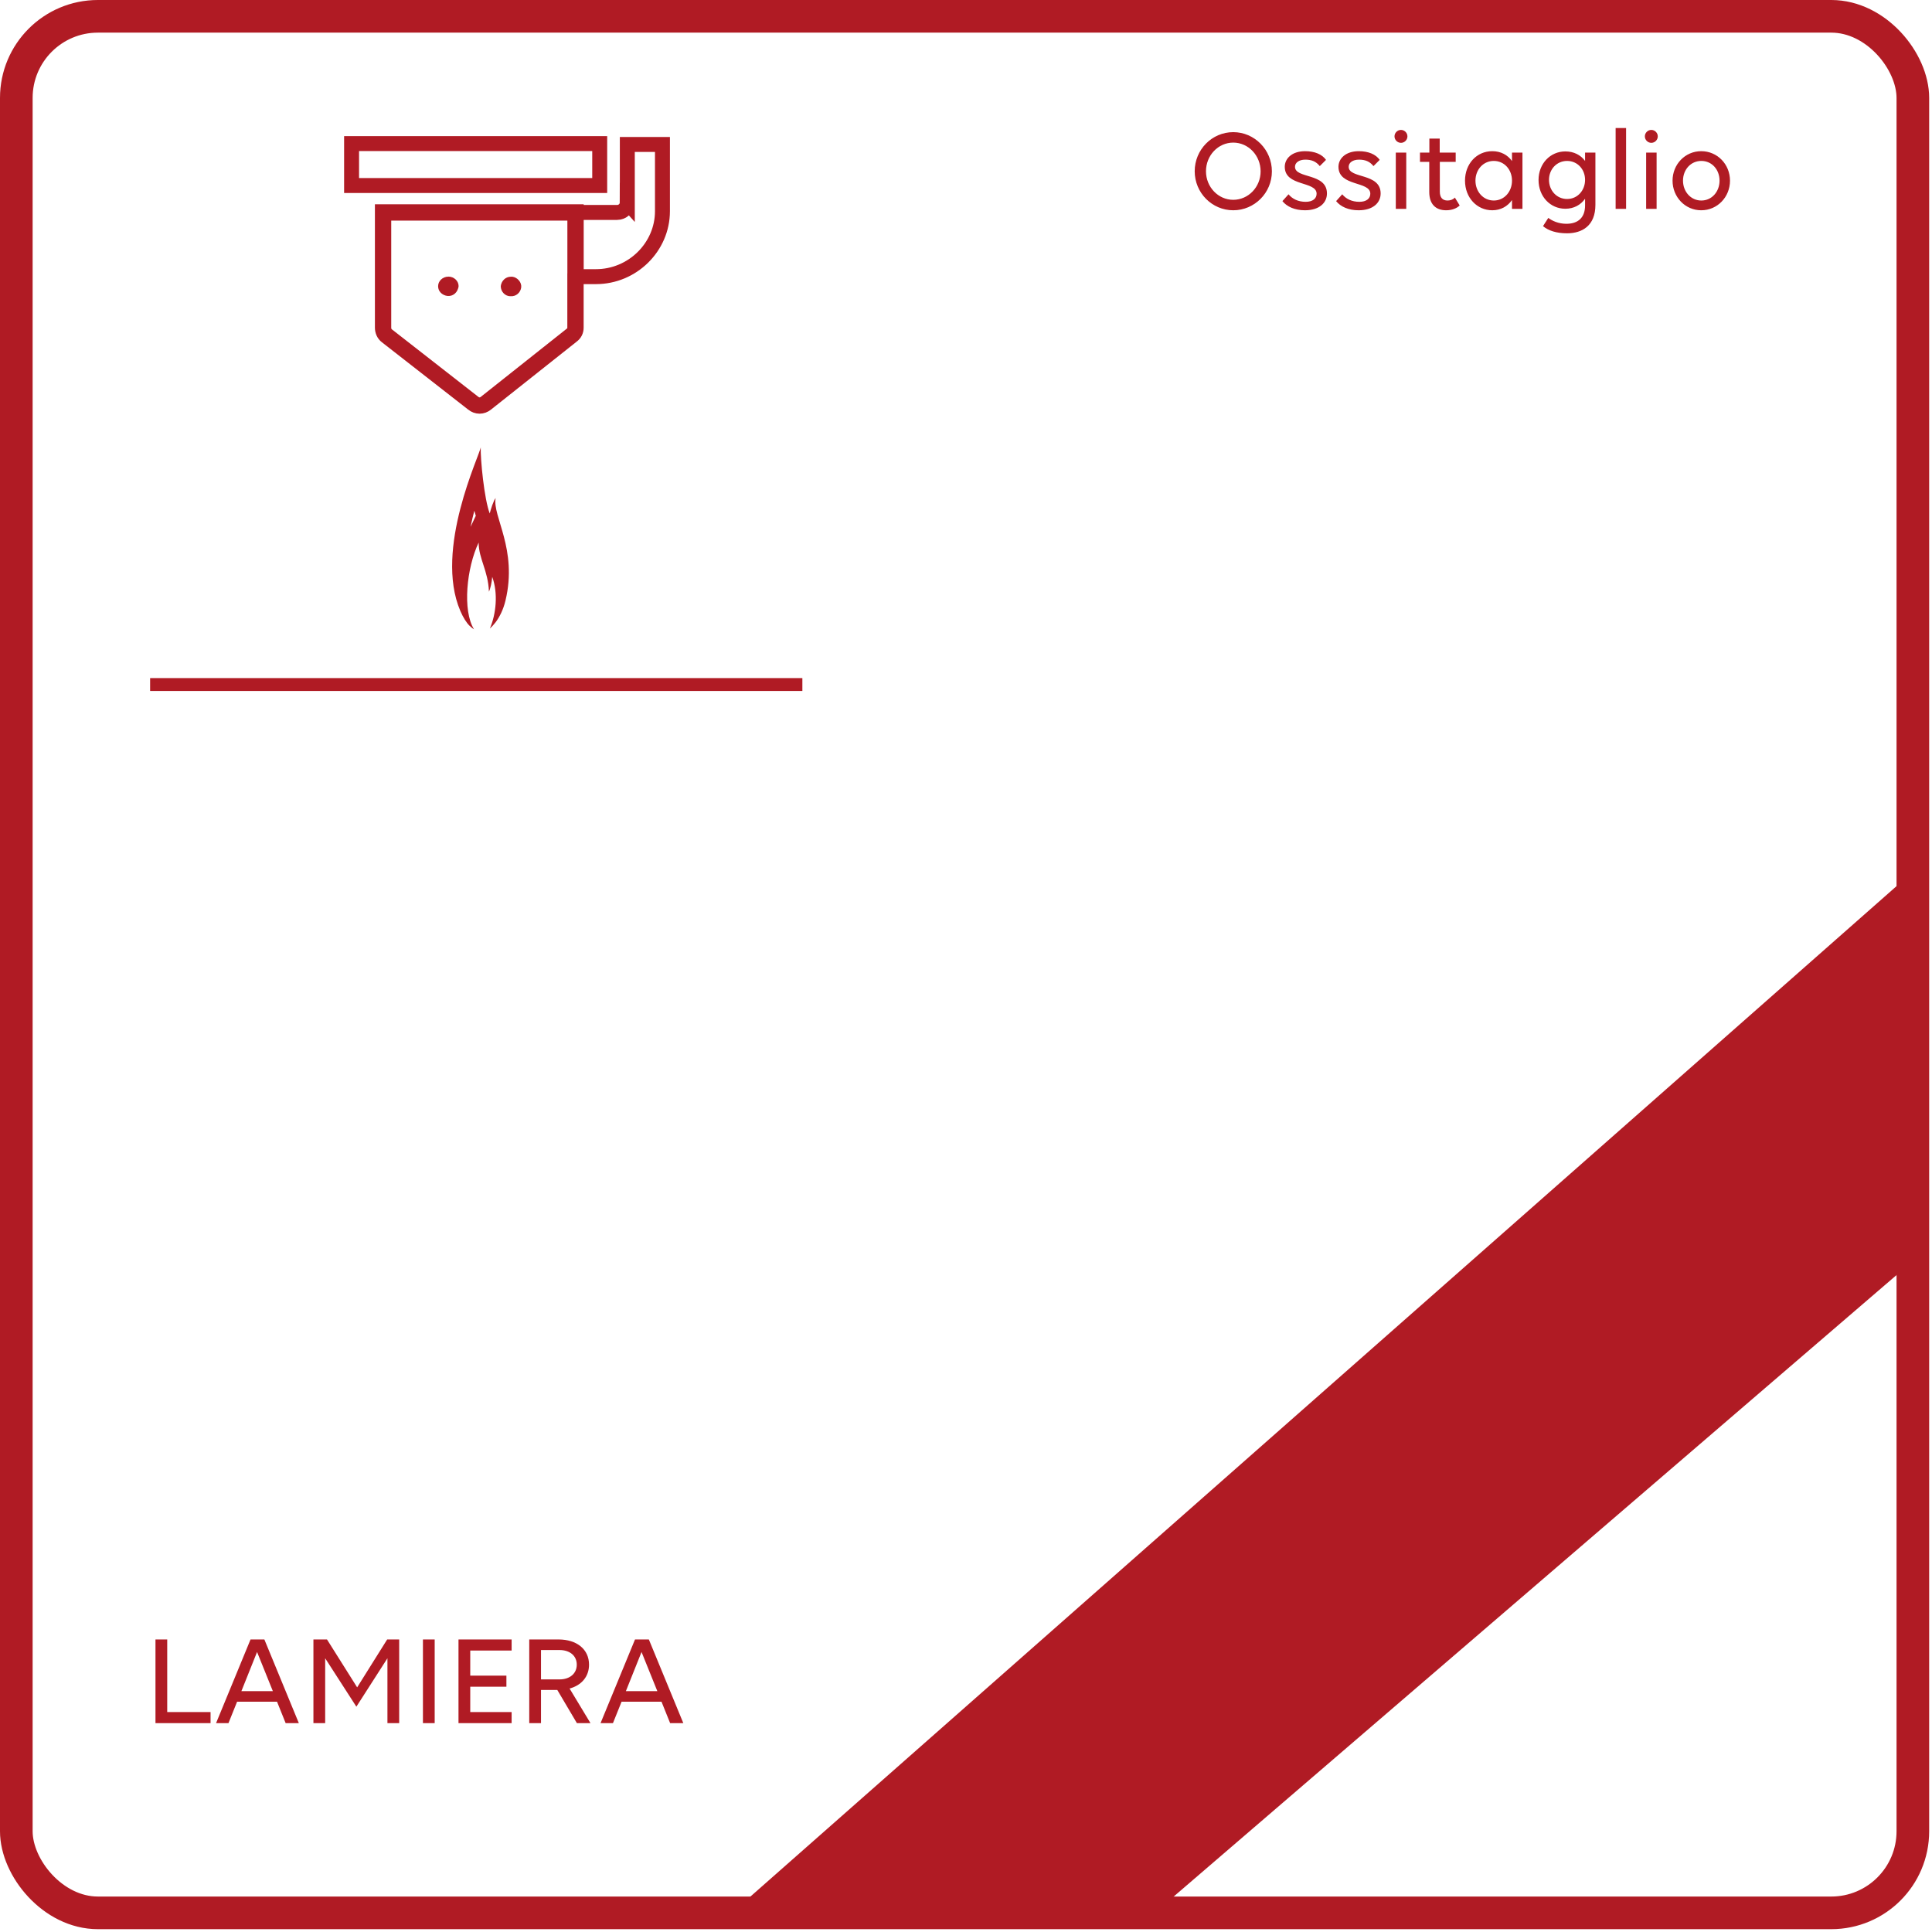 <svg xmlns="http://www.w3.org/2000/svg" width="296" height="296" viewBox="0 0 296 296" fill="none"><rect x="2.5" y="2.5" width="290.567" height="290.567" rx="12.5" stroke="#B01B24" stroke-width="5"></rect><path d="M23.82 264V251.18H25.62V262.3H32.26V264H23.82ZM43.764 264L42.444 260.72H36.324L35.004 264H33.104L38.384 251.18H40.504L45.784 264H43.764ZM41.804 259.1L39.384 253.1L36.984 259.1H41.804ZM54.599 261.48L49.819 254.06V264H48.019V251.18H50.099L54.719 258.52L59.319 251.18H61.159V264H59.359V254.06L54.599 261.48ZM64.797 264V251.18H66.597V264H64.797ZM70.246 264V251.18H78.386V252.88H72.046V256.72H77.586V258.42H72.046V262.3H78.386V264H70.246ZM81.086 264V251.18H85.566C88.386 251.18 90.246 252.7 90.246 255.04C90.246 256.86 89.106 258.2 87.266 258.7L90.466 264H88.386L85.386 258.92H82.886V264H81.086ZM85.726 252.8H82.886V257.3H85.726C87.306 257.3 88.366 256.4 88.366 255.04C88.366 253.68 87.306 252.8 85.726 252.8ZM102.67 264L101.35 260.72H95.23L93.91 264H92.01L97.29 251.18H99.41L104.69 264H102.67ZM100.71 259.1L98.29 253.1L95.89 259.1H100.71Z" fill="#B01B24"></path><path d="M188.943 20.246C192.201 20.246 194.865 22.946 194.865 26.258C194.865 29.552 192.201 32.216 188.943 32.216C185.685 32.216 183.039 29.534 183.039 26.24C183.039 22.928 185.685 20.246 188.943 20.246ZM188.943 30.614C191.265 30.614 193.137 28.652 193.137 26.258C193.137 23.828 191.265 21.848 188.943 21.848C186.639 21.848 184.767 23.81 184.767 26.24C184.767 28.652 186.639 30.614 188.943 30.614ZM198.404 25.556C198.404 27.41 203.3 26.456 203.3 29.642C203.3 31.1 202.094 32.216 199.934 32.216C198.35 32.216 197.162 31.658 196.478 30.812L197.414 29.768C198.008 30.488 198.908 30.92 200.042 30.92C201.122 30.92 201.716 30.416 201.716 29.678C201.716 27.716 196.838 28.616 196.838 25.556C196.838 24.296 197.936 23.162 199.952 23.162C201.428 23.162 202.562 23.648 203.156 24.494L202.202 25.448C201.626 24.728 200.924 24.458 199.988 24.458C199.016 24.458 198.404 24.926 198.404 25.556ZM206.631 25.556C206.631 27.41 211.527 26.456 211.527 29.642C211.527 31.1 210.321 32.216 208.161 32.216C206.577 32.216 205.389 31.658 204.705 30.812L205.641 29.768C206.235 30.488 207.135 30.92 208.269 30.92C209.349 30.92 209.943 30.416 209.943 29.678C209.943 27.716 205.065 28.616 205.065 25.556C205.065 24.296 206.163 23.162 208.179 23.162C209.655 23.162 210.789 23.648 211.383 24.494L210.429 25.448C209.853 24.728 209.151 24.458 208.215 24.458C207.243 24.458 206.631 24.926 206.631 25.556ZM215.451 23.378V32H213.849V23.378H215.451ZM214.641 21.884C214.101 21.884 213.651 21.434 213.651 20.894C213.651 20.354 214.101 19.904 214.641 19.904C215.181 19.904 215.631 20.354 215.631 20.894C215.631 21.434 215.181 21.884 214.641 21.884ZM217.553 24.8V23.378H218.993V21.236H220.577V23.378H223.025V24.8H220.595V29.354C220.595 30.272 221.009 30.722 221.783 30.722C222.215 30.722 222.647 30.56 222.899 30.272L223.637 31.478C223.241 31.874 222.521 32.216 221.567 32.216C219.947 32.216 218.975 31.262 218.975 29.408V24.8H217.553ZM231.652 32V30.65C230.986 31.604 229.942 32.216 228.628 32.216C226.288 32.216 224.452 30.29 224.452 27.68C224.452 25.124 226.216 23.162 228.628 23.162C229.942 23.162 230.986 23.738 231.652 24.674V23.378H233.254V32H231.652ZM228.862 30.722C230.482 30.722 231.652 29.354 231.652 27.68C231.652 25.988 230.482 24.656 228.862 24.656C227.242 24.656 226.054 25.988 226.054 27.68C226.054 29.354 227.242 30.722 228.862 30.722ZM237.213 33.386C237.789 33.818 238.743 34.286 239.985 34.286C241.803 34.286 242.847 33.314 242.847 31.478V30.452C242.181 31.388 241.137 31.982 239.823 31.982C237.519 31.982 235.719 30.11 235.719 27.572C235.719 25.07 237.519 23.198 239.823 23.198C241.137 23.198 242.181 23.756 242.847 24.656V23.378H244.431V31.388C244.431 34.574 242.415 35.744 240.075 35.744C238.491 35.744 237.231 35.348 236.403 34.646L237.213 33.386ZM240.093 30.488C241.695 30.488 242.847 29.174 242.847 27.554C242.847 25.952 241.695 24.656 240.093 24.656C238.491 24.656 237.321 25.952 237.321 27.554C237.321 29.174 238.491 30.488 240.093 30.488ZM247.529 32V19.616H249.131V32H247.529ZM253.807 23.378V32H252.205V23.378H253.807ZM252.997 21.884C252.457 21.884 252.007 21.434 252.007 20.894C252.007 20.354 252.457 19.904 252.997 19.904C253.537 19.904 253.987 20.354 253.987 20.894C253.987 21.434 253.537 21.884 252.997 21.884ZM260.642 32.216C258.176 32.216 256.25 30.182 256.25 27.68C256.25 25.178 258.176 23.162 260.642 23.162C263.126 23.162 265.052 25.178 265.052 27.68C265.052 30.182 263.126 32.216 260.642 32.216ZM260.66 30.722C262.28 30.722 263.45 29.354 263.45 27.68C263.45 25.988 262.28 24.656 260.66 24.656C259.04 24.656 257.852 25.988 257.852 27.68C257.852 29.354 259.04 30.722 260.66 30.722Z" fill="#B01B24"></path><path d="M291.207 135.2L114.479 291H179.314L291.207 194.801V135.2Z" fill="#B01B24"></path><path d="M122.93 103.89H23V105.862H122.93V103.89Z" fill="#B01B24"></path><path d="M72.671 78.253C72.74 78.532 72.818 78.795 72.895 79.024L72.094 80.72C72.267 79.881 72.465 79.05 72.671 78.253ZM73.662 68.45C73.662 68.45 73.662 68.467 73.662 68.476C73.662 68.467 73.662 68.459 73.662 68.45ZM73.662 68.484C73.559 69.646 66.46 84.12 70.526 93.6C70.957 94.601 71.457 95.407 71.965 95.898C72.172 96.102 72.404 96.272 72.628 96.424C70.828 93.541 71.483 87.012 73.335 83.12C73.335 85.613 74.782 87.377 74.911 90.658C75.109 90.243 75.342 89.31 75.411 88.377C76.341 90.879 76.005 94.109 75.049 96.297C75.264 96.119 75.643 95.712 75.91 95.364C76.539 94.542 77.117 93.388 77.444 92.015C79.339 84.129 75.411 79.084 75.936 76.302C75.609 76.709 75.204 77.973 75.032 78.668C74.188 76.472 73.593 70.358 73.653 68.501L73.662 68.484Z" fill="#B01B24"></path><path d="M78.193 45.378C79.072 45.471 79.761 44.801 79.855 44.03C79.95 43.258 79.27 42.486 78.486 42.393H78.287C77.409 42.393 76.814 43.071 76.72 43.843C76.72 44.708 77.409 45.386 78.193 45.386V45.378Z" fill="#B01B24"></path><path d="M68.692 42.385C67.813 42.385 67.124 43.064 67.124 43.835C67.124 44.412 67.417 44.895 68.003 45.184C68.787 45.565 69.665 45.277 70.061 44.505C70.156 44.31 70.26 44.022 70.26 43.827C70.26 43.055 69.57 42.377 68.692 42.377V42.385Z" fill="#B01B24"></path><path d="M96.11 31.014V22.136H101.494V32.353C101.494 37.848 96.894 42.385 91.304 42.385H88.168V32.548H94.534C95.413 32.548 96.102 31.87 96.102 31.005L96.11 31.014ZM53.865 22H91.881V28.427H53.865V22Z" stroke="#B01B24" stroke-width="2.29" stroke-miterlimit="10"></path><path d="M88.177 42.385V32.548H58.69V50.194C58.69 50.678 58.888 51.161 59.276 51.449L72.499 61.769C73.085 62.252 73.869 62.252 74.454 61.769L87.583 51.356C87.971 51.068 88.169 50.678 88.169 50.203V42.393L88.177 42.385Z" stroke="#B01B24" stroke-width="2.5" stroke-miterlimit="10"></path></svg>